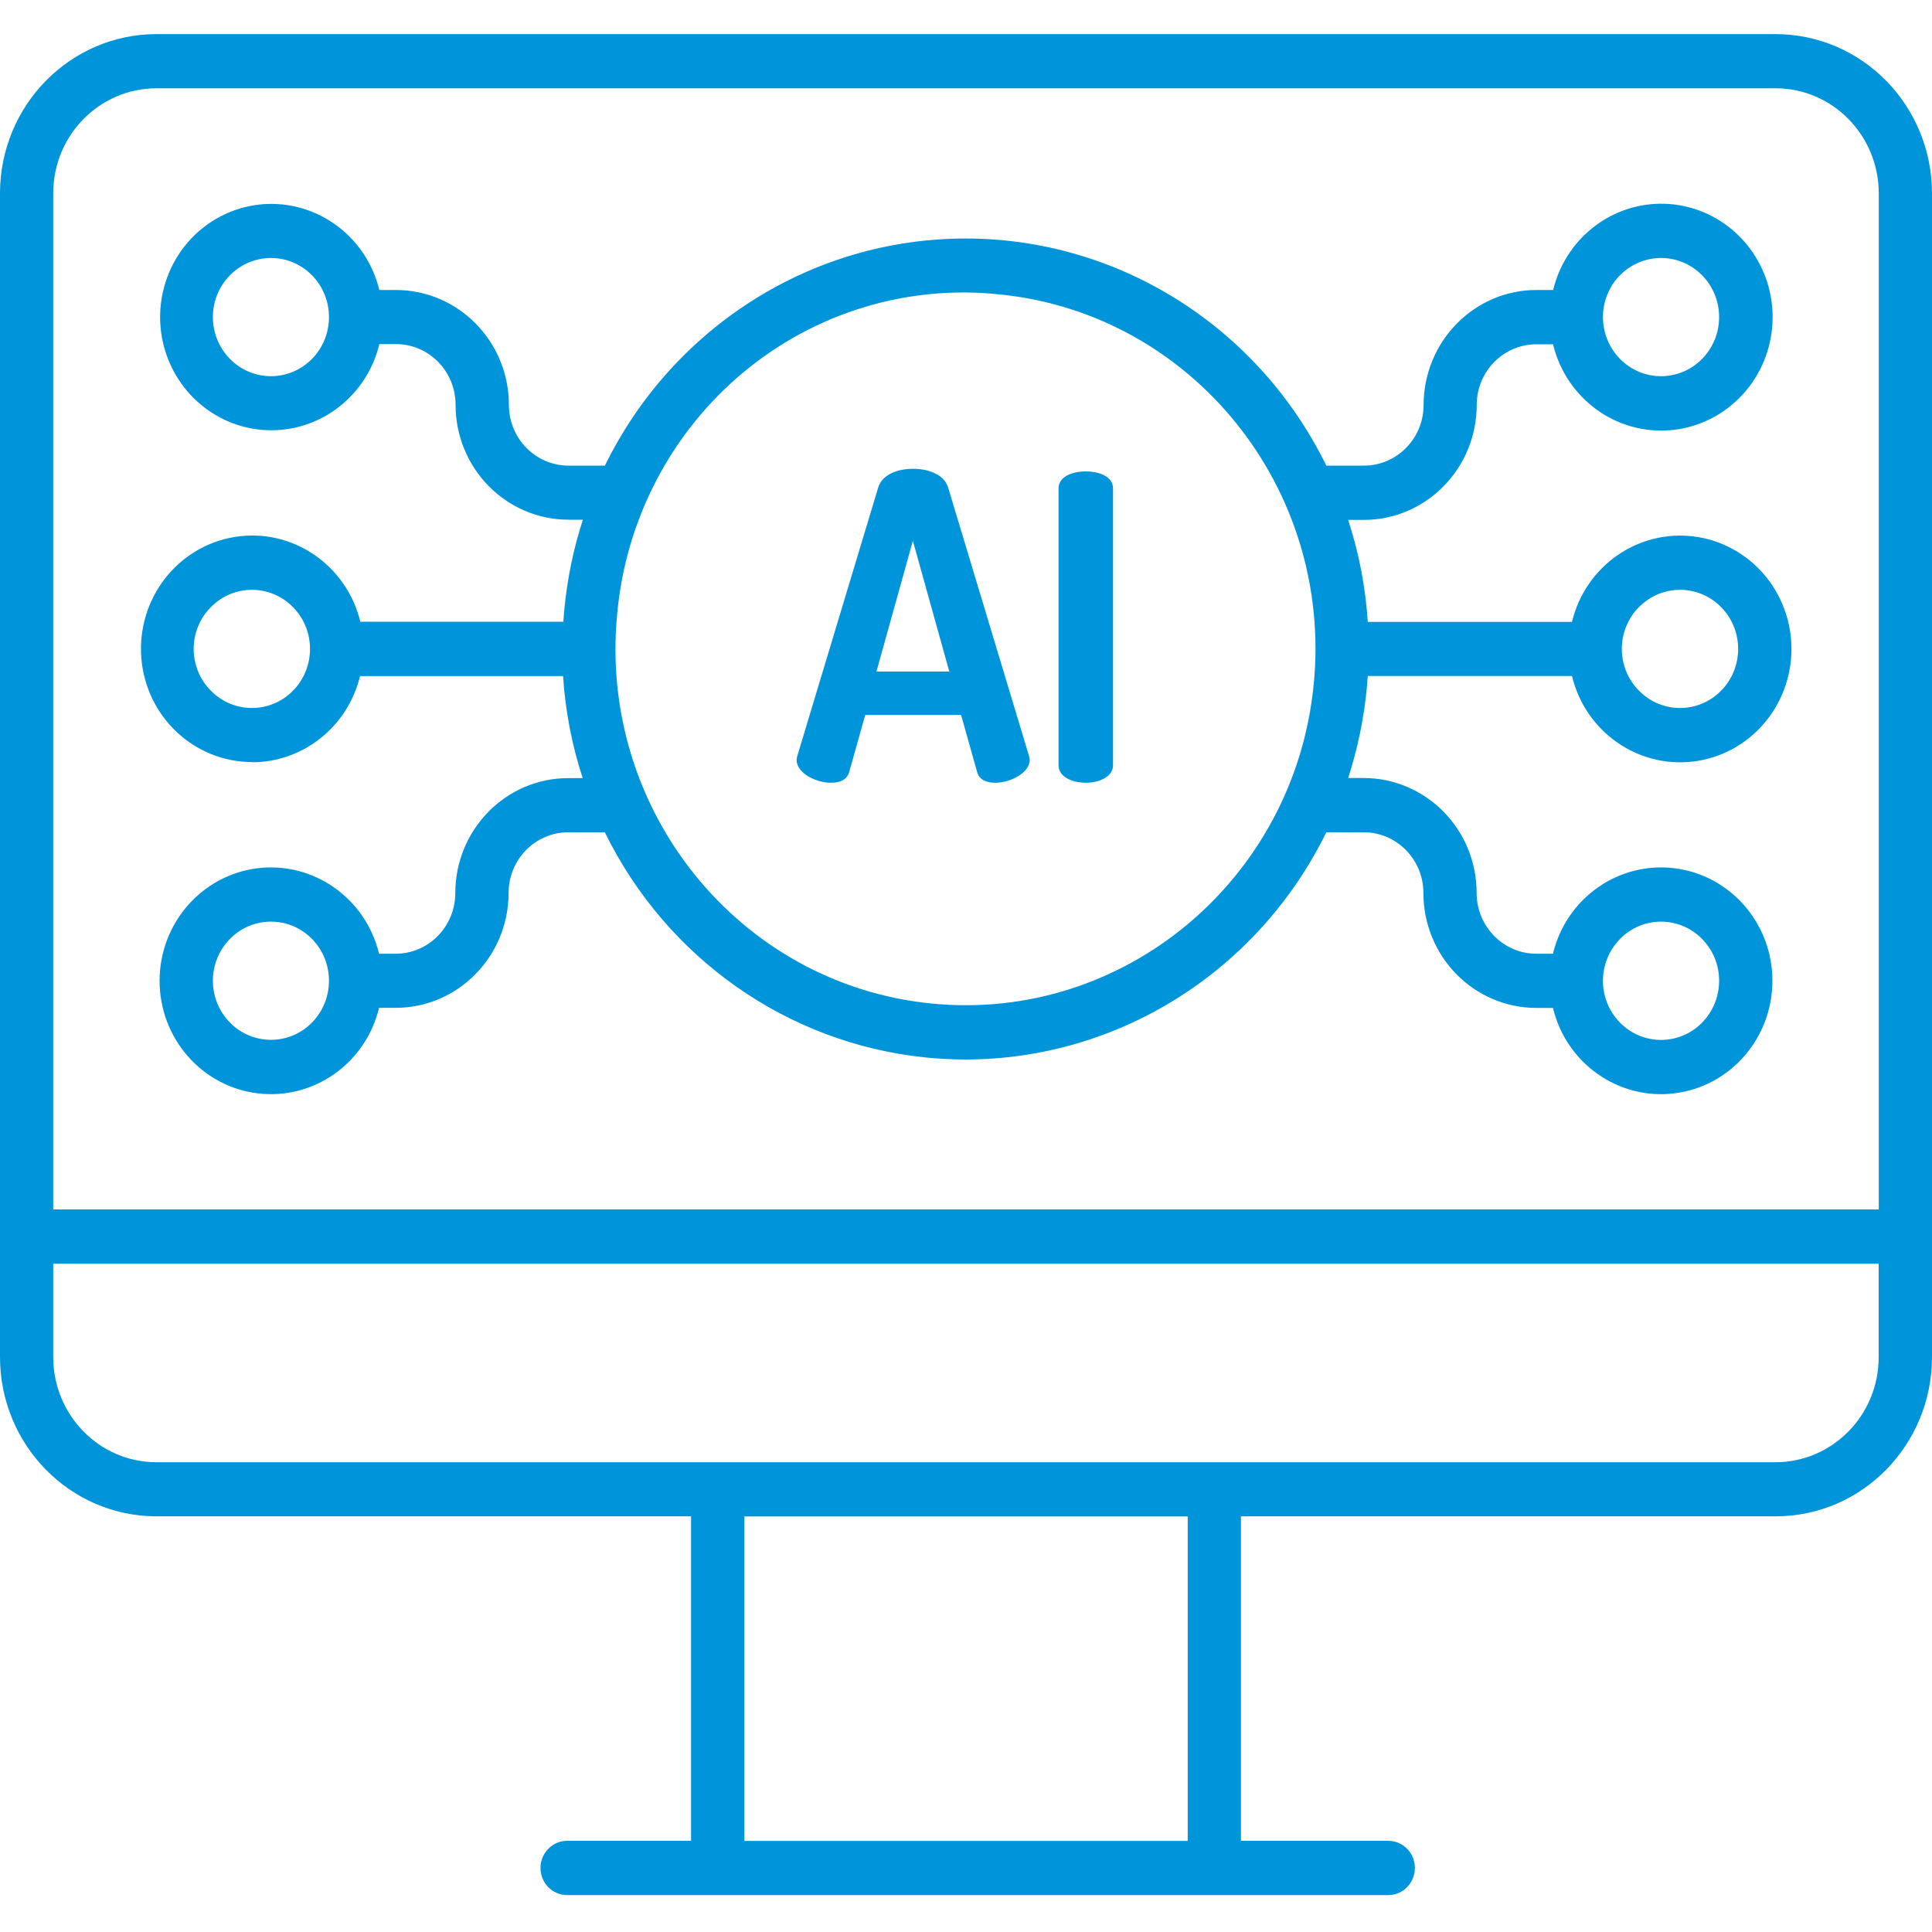 <?xml version="1.0" encoding="UTF-8"?>
<svg xmlns="http://www.w3.org/2000/svg" xmlns:xlink="http://www.w3.org/1999/xlink" id="Layer_1" viewBox="0 0 200 200">
  <defs>
    <style>
      .cls-1 {
        fill: none;
      }

      .cls-2 {
        fill: #0095db;
      }

      .cls-3 {
        clip-path: url(#clippath);
      }
    </style>
    <clipPath id="clippath">
      <rect class="cls-1" y="-1.79" width="200" height="203.57"></rect>
    </clipPath>
  </defs>
  <g id="AI_Co-Pilot_for_Manufacturing">
    <g class="cls-3">
      <g>
        <path class="cls-2" d="M183.81,3.53H16.19C7.25,3.54.01,10.92,0,20.01v120.48c.01,9.1,7.25,16.47,16.19,16.48h55.35v33.59h-12.83c-1.52,0-2.76,1.26-2.76,2.81s1.23,2.81,2.76,2.81h85c1.52,0,2.76-1.26,2.76-2.81s-1.23-2.81-2.76-2.81h-15.25v-33.59h55.35c8.94,0,16.18-7.38,16.19-16.48V20.01c-.01-9.1-7.25-16.47-16.19-16.48ZM16.19,9.14h167.62c5.89,0,10.67,4.87,10.68,10.87v105.19H5.51V20.01c0-6,4.78-10.86,10.68-10.87ZM122.95,190.57h-45.89v-33.59h45.89v33.59ZM183.81,151.37H16.19c-5.89,0-10.67-4.87-10.68-10.87v-9.68h188.97v9.68c0,6-4.78,10.86-10.68,10.87Z"></path>
        <path class="cls-2" d="M86.01,81.03c.95,0,1.69-.31,1.91-1.15l1.65-5.87h9.92l1.65,5.87c.22.84.95,1.15,1.91,1.15,1.52,0,3.55-1.01,3.55-2.38-.01-.15-.04-.3-.09-.44l-8.36-27.74c-.39-1.32-1.99-1.94-3.64-1.94s-3.2.62-3.6,1.94l-8.36,27.74c-.04.14-.07.29-.09.44,0,1.41,2.04,2.38,3.55,2.38ZM94.5,55.98l3.77,13.54h-7.54l3.77-13.54Z"></path>
        <path class="cls-2" d="M112.4,81.03c1.39,0,2.82-.62,2.82-1.81v-28.66c0-1.23-1.43-1.76-2.82-1.76s-2.82.53-2.82,1.76v28.66c0,1.19,1.39,1.81,2.82,1.81Z"></path>
        <path class="cls-2" d="M26.08,78.91c5.3,0,9.92-3.68,11.19-8.92h21.02c.23,3.59.91,7.14,2.03,10.56h-1.5c-6.45,0-11.68,5.33-11.69,11.9,0,3.47-2.77,6.28-6.17,6.28h-1.72c-1.39-5.76-6.8-9.56-12.58-8.85-5.79.72-10.14,5.72-10.14,11.65s4.35,10.94,10.14,11.65c5.79.71,11.19-3.08,12.58-8.85h1.72c6.45,0,11.68-5.33,11.69-11.89,0-3.47,2.77-6.28,6.17-6.28h3.79c6.41,13.07,18.96,21.87,33.24,23.31,1.4.14,2.79.21,4.17.21,15.79-.04,30.22-9.14,37.28-23.52h3.88c3.41,0,6.17,2.82,6.17,6.28,0,6.57,5.23,11.89,11.69,11.9h1.72c1.39,5.76,6.8,9.56,12.58,8.84,5.79-.71,10.14-5.72,10.14-11.65s-4.35-10.94-10.14-11.65c-5.79-.71-11.19,3.08-12.58,8.85h-1.72c-3.41,0-6.17-2.82-6.18-6.29,0-6.57-5.23-11.89-11.69-11.9h-1.61c.97-2.98,1.61-6.07,1.92-9.2.04-.45.08-.91.11-1.36h21.14c1.39,5.76,6.8,9.56,12.58,8.85,5.79-.71,10.14-5.72,10.14-11.65s-4.35-10.94-10.14-11.65c-5.79-.71-11.19,3.08-12.58,8.85h-21.14c-.23-3.59-.91-7.14-2.03-10.56h1.62c6.45,0,11.68-5.33,11.69-11.9,0-3.47,2.77-6.28,6.18-6.28h1.72c.5,2.08,1.55,3.98,3.04,5.49,3.7,3.78,9.44,4.53,13.97,1.84,4.53-2.69,6.7-8.15,5.3-13.29-1.41-5.14-6.04-8.67-11.28-8.59-5.24.08-9.77,3.75-11.02,8.93h-1.72c-6.45,0-11.68,5.33-11.69,11.9,0,3.47-2.77,6.28-6.17,6.28h-3.9c-7.06-14.41-21.52-23.51-37.34-23.51s-30.28,9.1-37.34,23.51h-3.77c-3.41,0-6.17-2.82-6.17-6.28,0-6.57-5.23-11.89-11.69-11.9h-1.72c-1.26-5.17-5.78-8.83-11.01-8.91-5.23-.08-9.86,3.44-11.26,8.57-1.41,5.13.77,10.58,5.28,13.26,4.52,2.69,10.25,1.93,13.95-1.83,1.49-1.51,2.54-3.41,3.04-5.49h1.72c3.41,0,6.17,2.82,6.17,6.28,0,6.57,5.23,11.89,11.69,11.9h1.49c-.97,2.98-1.61,6.07-1.91,9.2-.05.45-.08.91-.11,1.36h-21.02c-1.44-5.93-7.11-9.75-13.03-8.77-5.93.98-10.12,6.43-9.64,12.52.48,6.09,5.48,10.78,11.48,10.78ZM32.3,105.85c-2.35,2.39-6.15,2.39-8.5,0-2.35-2.39-2.35-6.26,0-8.65,2.35-2.39,6.15-2.39,8.5,0,2.34,2.39,2.34,6.26,0,8.65ZM167.7,97.2c2.35-2.39,6.15-2.39,8.5,0,2.35,2.39,2.35,6.26,0,8.66-2.35,2.39-6.15,2.39-8.5,0-2.35-2.39-2.35-6.26,0-8.65h0ZM169.67,62.85c2.35-2.39,6.15-2.39,8.5,0,2.35,2.39,2.35,6.26,0,8.65-2.35,2.39-6.15,2.39-8.5,0-1.14-1.14-1.78-2.7-1.78-4.33s.64-3.19,1.78-4.33ZM167.7,28.5c2.35-2.39,6.15-2.39,8.5,0,2.35,2.39,2.35,6.26,0,8.65-2.35,2.39-6.15,2.39-8.5,0-2.35-2.39-2.35-6.26,0-8.66h0ZM32.3,37.15c-2.35,2.39-6.15,2.39-8.5,0-2.35-2.39-2.35-6.26,0-8.65,2.35-2.39,6.15-2.39,8.5,0,2.34,2.39,2.34,6.26,0,8.65ZM103.5,30.48c19.91,2,34.47,20.05,32.5,40.32-1.96,20.27-19.7,35.08-39.61,33.08-19.91-2-34.46-20.05-32.5-40.32.88-9.76,5.57-18.75,13.01-24.97,7.44-6.22,17.03-9.14,26.6-8.11ZM21.83,62.85c2.35-2.39,6.15-2.39,8.5,0,2.35,2.39,2.35,6.26,0,8.65-2.35,2.39-6.15,2.39-8.5,0-1.14-1.14-1.78-2.7-1.78-4.33s.64-3.18,1.78-4.32Z"></path>
      </g>
    </g>
  </g>
</svg>

